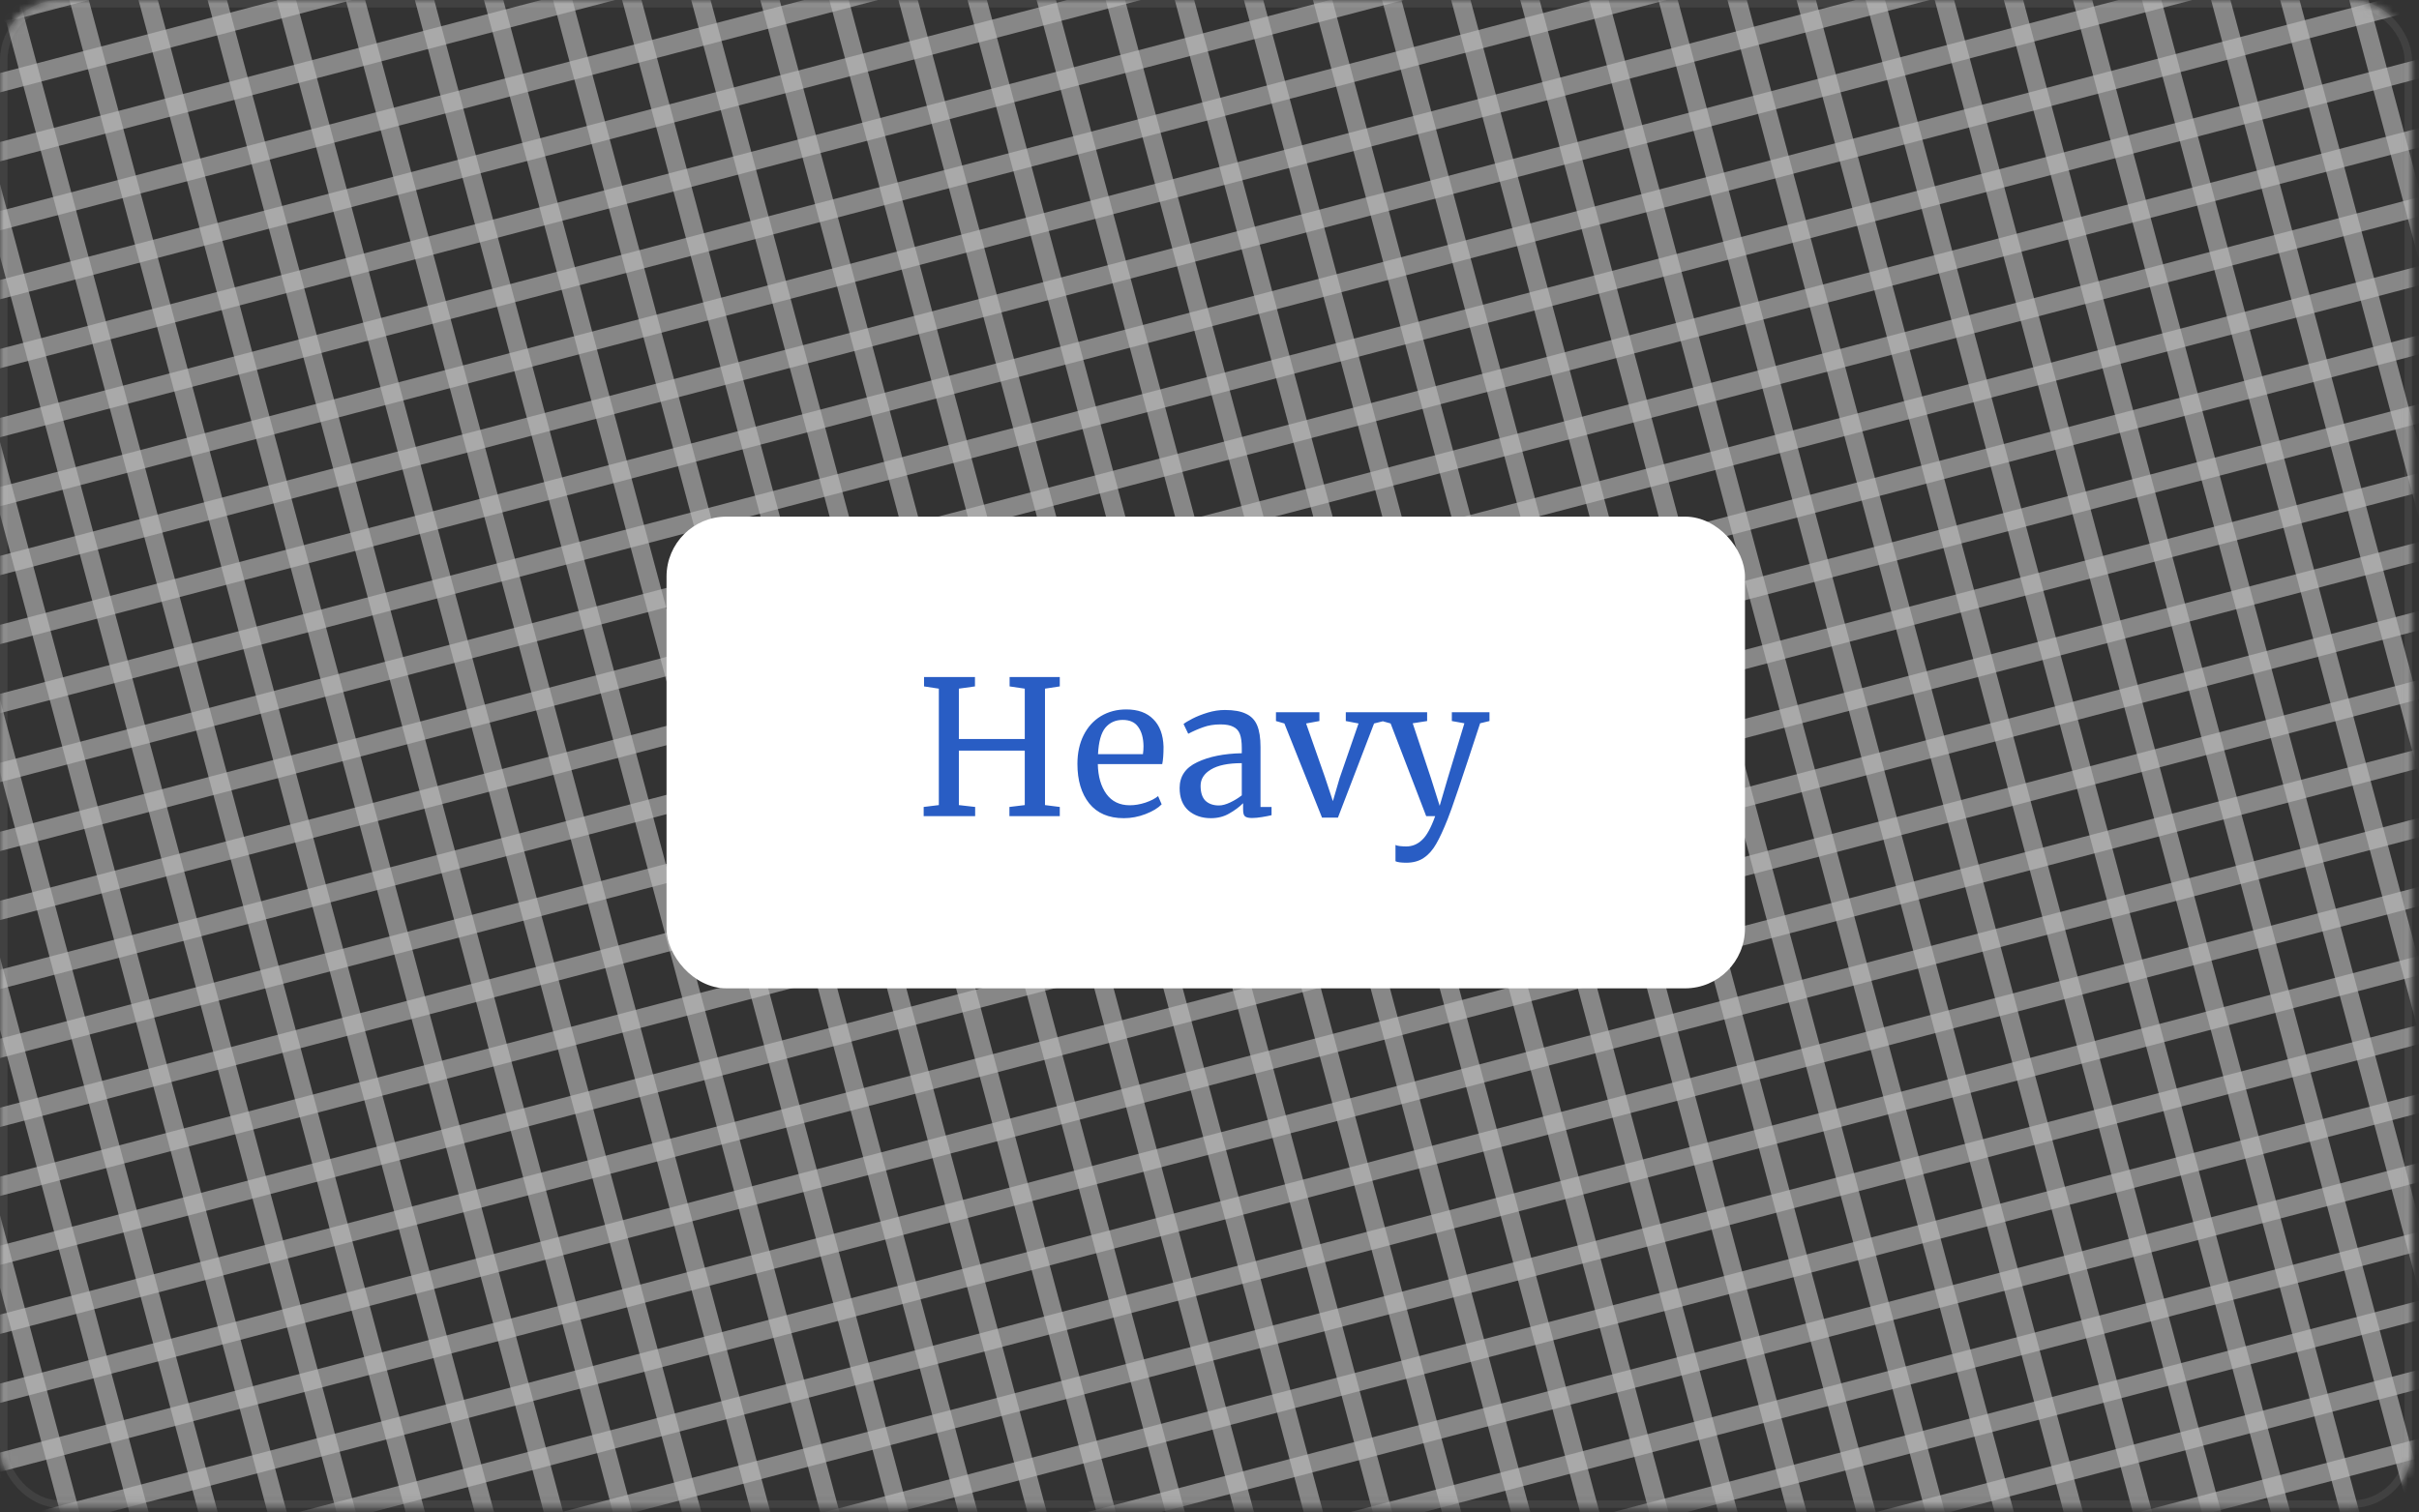 <svg xmlns="http://www.w3.org/2000/svg" width="323" height="202" viewBox="0 0 323 202" fill="none"><rect x="0" y="0" width="323" height="202" fill="#333333" stroke="none"/><rect opacity="0.1" x="0.5" y="0.5" width="321.071" height="200.389" rx="7.5" stroke="#BFBFBF"></rect><mask id="mask0_78_93" style="mask-type:alpha" maskUnits="userSpaceOnUse" x="0" y="0" width="323" height="202"><rect x="0.5" y="0.5" width="321.071" height="200.389" rx="7.5" fill="#D9D9D9" stroke="black"></rect></mask><g mask="url(#mask0_78_93)"><g opacity="0.6"><line x1="-113.885" y1="-51.321" x2="17.567" y2="439.266" stroke="#BFBFBF" stroke-width="2.5"></line><line x1="-105.278" y1="-53.627" x2="26.174" y2="436.96" stroke="#BFBFBF" stroke-width="2.5"></line><line x1="-96.671" y1="-55.933" x2="34.781" y2="434.654" stroke="#BFBFBF" stroke-width="2.5"></line><line x1="-88.065" y1="-58.239" x2="43.388" y2="432.348" stroke="#BFBFBF" stroke-width="2.5"></line><line x1="-79.458" y1="-60.545" x2="51.995" y2="430.041" stroke="#BFBFBF" stroke-width="2.5"></line><line x1="-70.851" y1="-62.852" x2="60.601" y2="427.735" stroke="#BFBFBF" stroke-width="2.5"></line><line x1="-62.244" y1="-65.158" x2="69.208" y2="425.429" stroke="#BFBFBF" stroke-width="2.5"></line><line x1="-53.638" y1="-67.464" x2="77.815" y2="423.123" stroke="#BFBFBF" stroke-width="2.5"></line><line x1="-45.031" y1="-69.77" x2="86.422" y2="420.817" stroke="#BFBFBF" stroke-width="2.5"></line><line x1="-36.424" y1="-72.076" x2="95.028" y2="418.511" stroke="#BFBFBF" stroke-width="2.5"></line><line x1="-27.817" y1="-74.382" x2="103.635" y2="416.204" stroke="#BFBFBF" stroke-width="2.5"></line><line x1="-19.21" y1="-76.689" x2="112.242" y2="413.898" stroke="#BFBFBF" stroke-width="2.5"></line><line x1="-10.604" y1="-78.995" x2="120.849" y2="411.592" stroke="#BFBFBF" stroke-width="2.5"></line><line x1="-1.997" y1="-81.301" x2="129.455" y2="409.286" stroke="#BFBFBF" stroke-width="2.5"></line><line x1="6.61" y1="-83.607" x2="138.062" y2="406.98" stroke="#BFBFBF" stroke-width="2.5"></line><line x1="15.217" y1="-85.913" x2="146.669" y2="404.673" stroke="#BFBFBF" stroke-width="2.5"></line><line x1="23.824" y1="-88.219" x2="155.276" y2="402.367" stroke="#BFBFBF" stroke-width="2.5"></line><line x1="32.43" y1="-90.526" x2="163.883" y2="400.061" stroke="#BFBFBF" stroke-width="2.5"></line><line x1="41.037" y1="-92.832" x2="172.489" y2="397.755" stroke="#BFBFBF" stroke-width="2.5"></line><line x1="49.644" y1="-95.138" x2="181.096" y2="395.449" stroke="#BFBFBF" stroke-width="2.5"></line><line x1="58.251" y1="-97.444" x2="189.703" y2="393.143" stroke="#BFBFBF" stroke-width="2.5"></line><line x1="66.858" y1="-99.75" x2="198.31" y2="390.836" stroke="#BFBFBF" stroke-width="2.5"></line><line x1="75.464" y1="-102.057" x2="206.917" y2="388.53" stroke="#BFBFBF" stroke-width="2.5"></line><line x1="84.071" y1="-104.363" x2="215.523" y2="386.224" stroke="#BFBFBF" stroke-width="2.5"></line><line x1="92.678" y1="-106.669" x2="224.13" y2="383.918" stroke="#BFBFBF" stroke-width="2.5"></line><line x1="101.285" y1="-108.975" x2="232.737" y2="381.612" stroke="#BFBFBF" stroke-width="2.5"></line><line x1="109.891" y1="-111.281" x2="241.344" y2="379.305" stroke="#BFBFBF" stroke-width="2.5"></line><line x1="118.498" y1="-113.587" x2="249.95" y2="376.999" stroke="#BFBFBF" stroke-width="2.5"></line><line x1="127.105" y1="-115.894" x2="258.557" y2="374.693" stroke="#BFBFBF" stroke-width="2.5"></line><line x1="135.712" y1="-118.2" x2="267.164" y2="372.387" stroke="#BFBFBF" stroke-width="2.5"></line><line x1="144.319" y1="-120.506" x2="275.771" y2="370.081" stroke="#BFBFBF" stroke-width="2.5"></line><line x1="152.925" y1="-122.812" x2="284.378" y2="367.775" stroke="#BFBFBF" stroke-width="2.5"></line><line x1="161.532" y1="-125.118" x2="292.984" y2="365.468" stroke="#BFBFBF" stroke-width="2.5"></line><line x1="170.139" y1="-127.425" x2="301.591" y2="363.162" stroke="#BFBFBF" stroke-width="2.5"></line><line x1="178.746" y1="-129.731" x2="310.198" y2="360.856" stroke="#BFBFBF" stroke-width="2.5"></line><line x1="187.352" y1="-132.037" x2="318.805" y2="358.55" stroke="#BFBFBF" stroke-width="2.5"></line><line x1="195.959" y1="-134.343" x2="327.412" y2="356.244" stroke="#BFBFBF" stroke-width="2.5"></line><line x1="204.566" y1="-136.649" x2="336.018" y2="353.937" stroke="#BFBFBF" stroke-width="2.5"></line><line x1="213.173" y1="-138.955" x2="344.625" y2="351.631" stroke="#BFBFBF" stroke-width="2.5"></line><line x1="221.78" y1="-141.262" x2="353.232" y2="349.325" stroke="#BFBFBF" stroke-width="2.5"></line><line x1="230.386" y1="-143.568" x2="361.839" y2="347.019" stroke="#BFBFBF" stroke-width="2.5"></line><line x1="238.993" y1="-145.874" x2="370.445" y2="344.713" stroke="#BFBFBF" stroke-width="2.5"></line><line x1="247.6" y1="-148.18" x2="379.052" y2="342.407" stroke="#BFBFBF" stroke-width="2.5"></line><line x1="256.207" y1="-150.486" x2="387.659" y2="340.1" stroke="#BFBFBF" stroke-width="2.5"></line><line x1="264.814" y1="-152.793" x2="396.266" y2="337.794" stroke="#BFBFBF" stroke-width="2.5"></line><line x1="273.42" y1="-155.099" x2="404.873" y2="335.488" stroke="#BFBFBF" stroke-width="2.5"></line><line x1="282.027" y1="-157.405" x2="413.479" y2="333.182" stroke="#BFBFBF" stroke-width="2.5"></line><line x1="290.634" y1="-159.711" x2="422.086" y2="330.876" stroke="#BFBFBF" stroke-width="2.5"></line><line x1="299.241" y1="-162.017" x2="430.693" y2="328.569" stroke="#BFBFBF" stroke-width="2.5"></line><line x1="307.847" y1="-164.323" x2="439.3" y2="326.263" stroke="#BFBFBF" stroke-width="2.5"></line></g><g opacity="0.6"><line x1="354.295" y1="-127.992" x2="-136.963" y2="0.928" stroke="#BFBFBF" stroke-width="2.5"></line><line x1="356.557" y1="-119.374" x2="-134.701" y2="9.546" stroke="#BFBFBF" stroke-width="2.5"></line><line x1="358.819" y1="-110.755" x2="-132.44" y2="18.165" stroke="#BFBFBF" stroke-width="2.5"></line><line x1="361.08" y1="-102.137" x2="-130.178" y2="26.783" stroke="#BFBFBF" stroke-width="2.5"></line><line x1="363.342" y1="-93.518" x2="-127.916" y2="35.402" stroke="#BFBFBF" stroke-width="2.5"></line><line x1="365.604" y1="-84.9" x2="-125.654" y2="44.02" stroke="#BFBFBF" stroke-width="2.5"></line><line x1="367.866" y1="-76.281" x2="-123.393" y2="52.639" stroke="#BFBFBF" stroke-width="2.5"></line><line x1="370.127" y1="-67.662" x2="-121.131" y2="61.257" stroke="#BFBFBF" stroke-width="2.5"></line><line x1="372.389" y1="-59.044" x2="-118.869" y2="69.876" stroke="#BFBFBF" stroke-width="2.5"></line><line x1="374.651" y1="-50.425" x2="-116.607" y2="78.495" stroke="#BFBFBF" stroke-width="2.5"></line><line x1="376.913" y1="-41.807" x2="-114.346" y2="87.113" stroke="#BFBFBF" stroke-width="2.5"></line><line x1="379.175" y1="-33.188" x2="-112.084" y2="95.732" stroke="#BFBFBF" stroke-width="2.5"></line><line x1="381.436" y1="-24.57" x2="-109.822" y2="104.35" stroke="#BFBFBF" stroke-width="2.5"></line><line x1="383.698" y1="-15.951" x2="-107.56" y2="112.969" stroke="#BFBFBF" stroke-width="2.5"></line><line x1="385.96" y1="-7.332" x2="-105.298" y2="121.588" stroke="#BFBFBF" stroke-width="2.5"></line><line x1="388.221" y1="1.286" x2="-103.037" y2="130.206" stroke="#BFBFBF" stroke-width="2.5"></line><line x1="390.483" y1="9.905" x2="-100.775" y2="138.825" stroke="#BFBFBF" stroke-width="2.5"></line><line x1="392.745" y1="18.523" x2="-98.513" y2="147.443" stroke="#BFBFBF" stroke-width="2.5"></line><line x1="395.007" y1="27.142" x2="-96.252" y2="156.062" stroke="#BFBFBF" stroke-width="2.5"></line><line x1="397.269" y1="35.761" x2="-93.99" y2="164.68" stroke="#BFBFBF" stroke-width="2.5"></line><line x1="399.53" y1="44.379" x2="-91.728" y2="173.299" stroke="#BFBFBF" stroke-width="2.5"></line><line x1="401.792" y1="52.998" x2="-89.466" y2="181.917" stroke="#BFBFBF" stroke-width="2.5"></line><line x1="404.054" y1="61.616" x2="-87.204" y2="190.536" stroke="#BFBFBF" stroke-width="2.5"></line><line x1="406.315" y1="70.235" x2="-84.943" y2="199.155" stroke="#BFBFBF" stroke-width="2.5"></line><line x1="408.577" y1="78.853" x2="-82.681" y2="207.773" stroke="#BFBFBF" stroke-width="2.5"></line><line x1="410.839" y1="87.472" x2="-80.419" y2="216.392" stroke="#BFBFBF" stroke-width="2.5"></line><line x1="413.101" y1="96.09" x2="-78.157" y2="225.01" stroke="#BFBFBF" stroke-width="2.5"></line><line x1="415.363" y1="104.709" x2="-75.896" y2="233.629" stroke="#BFBFBF" stroke-width="2.5"></line><line x1="417.624" y1="113.327" x2="-73.634" y2="242.247" stroke="#BFBFBF" stroke-width="2.5"></line><line x1="419.886" y1="121.946" x2="-71.372" y2="250.866" stroke="#BFBFBF" stroke-width="2.5"></line><line x1="422.148" y1="130.565" x2="-69.111" y2="259.485" stroke="#BFBFBF" stroke-width="2.5"></line><line x1="424.41" y1="139.183" x2="-66.849" y2="268.103" stroke="#BFBFBF" stroke-width="2.5"></line><line x1="426.671" y1="147.802" x2="-64.587" y2="276.722" stroke="#BFBFBF" stroke-width="2.5"></line><line x1="428.933" y1="156.421" x2="-62.325" y2="285.341" stroke="#BFBFBF" stroke-width="2.5"></line><line x1="431.195" y1="165.039" x2="-60.063" y2="293.959" stroke="#BFBFBF" stroke-width="2.5"></line><line x1="433.457" y1="173.658" x2="-57.802" y2="302.578" stroke="#BFBFBF" stroke-width="2.5"></line><line x1="435.718" y1="182.276" x2="-55.54" y2="311.196" stroke="#BFBFBF" stroke-width="2.5"></line><line x1="437.98" y1="190.895" x2="-53.278" y2="319.815" stroke="#BFBFBF" stroke-width="2.5"></line><line x1="440.242" y1="199.513" x2="-51.016" y2="328.433" stroke="#BFBFBF" stroke-width="2.5"></line></g></g><rect x="89" y="69" width="144" height="63" rx="8" fill="white"></rect><path d="M125.359 91.975L123.384 91.675V90.425H130.184V91.675L128.034 91.975V98.7H136.834V91.975L134.809 91.675V90.425H141.509V91.675L139.534 91.975V107.525L141.509 107.775V109H134.784V107.775L136.834 107.525V100.25H128.034V107.525L130.209 107.775V109H123.334V107.775L125.359 107.525V91.975ZM150.063 109.275C148.046 109.275 146.504 108.617 145.438 107.3C144.388 105.983 143.863 104.225 143.863 102.025C143.863 100.575 144.138 99.3 144.688 98.2C145.238 97.1 146.004 96.25 146.988 95.65C147.988 95.05 149.121 94.75 150.388 94.75C151.938 94.75 153.138 95.183 153.988 96.05C154.854 96.9 155.313 98.125 155.363 99.725C155.363 100.742 155.304 101.517 155.188 102.05H146.588C146.621 103.7 147.004 105.033 147.738 106.05C148.471 107.05 149.513 107.55 150.863 107.55C151.529 107.55 152.221 107.433 152.938 107.2C153.671 106.95 154.238 106.658 154.638 106.325L155.113 107.425C154.629 107.925 153.913 108.358 152.963 108.725C152.013 109.092 151.046 109.275 150.063 109.275ZM152.613 100.725C152.663 100.375 152.688 100.017 152.688 99.65C152.671 98.567 152.438 97.717 151.988 97.1C151.554 96.467 150.863 96.15 149.913 96.15C148.946 96.15 148.171 96.5 147.588 97.2C147.021 97.9 146.696 99.075 146.613 100.725H152.613ZM157.511 105.25C157.511 103.683 158.295 102.533 159.861 101.8C161.428 101.05 163.411 100.65 165.811 100.6V99.9C165.811 99.117 165.728 98.5 165.561 98.05C165.395 97.6 165.103 97.275 164.686 97.075C164.286 96.858 163.711 96.75 162.961 96.75C162.111 96.75 161.345 96.875 160.661 97.125C159.995 97.358 159.328 97.65 158.661 98L158.036 96.7C158.253 96.517 158.653 96.275 159.236 95.975C159.82 95.675 160.495 95.408 161.261 95.175C162.028 94.942 162.795 94.825 163.561 94.825C164.745 94.825 165.678 94.992 166.361 95.325C167.061 95.642 167.561 96.158 167.861 96.875C168.161 97.592 168.311 98.55 168.311 99.75V107.775H169.786V108.875C169.453 108.958 169.028 109.042 168.511 109.125C168.011 109.208 167.57 109.25 167.186 109.25C166.72 109.25 166.403 109.175 166.236 109.025C166.07 108.892 165.986 108.583 165.986 108.1V107.275C165.486 107.775 164.87 108.233 164.136 108.65C163.42 109.067 162.603 109.275 161.686 109.275C160.486 109.275 159.486 108.933 158.686 108.25C157.903 107.55 157.511 106.55 157.511 105.25ZM162.761 107.575C163.195 107.575 163.695 107.442 164.261 107.175C164.828 106.908 165.345 106.592 165.811 106.225V101.925C163.995 101.925 162.62 102.208 161.686 102.775C160.77 103.325 160.311 104.05 160.311 104.95C160.311 105.85 160.528 106.517 160.961 106.95C161.411 107.367 162.011 107.575 162.761 107.575ZM170.375 95.125H176.175V96.3L174.4 96.625L176.925 103.825L177.975 107L178.875 103.925L181.4 96.625L179.7 96.3V95.125H184.775V96.3L183.475 96.625L178.65 109.2H176.525L171.5 96.625L170.375 96.3V95.125ZM187.759 115.225C187.476 115.225 187.192 115.208 186.909 115.175C186.642 115.142 186.451 115.092 186.334 115.025V112.85C186.434 112.917 186.626 112.967 186.909 113C187.209 113.033 187.492 113.05 187.759 113.05C188.559 113.05 189.259 112.767 189.859 112.2C190.476 111.65 191.067 110.583 191.634 109H190.434L185.684 96.625L184.534 96.3V95.125H190.559V96.3L188.634 96.6L191.084 103.975L192.234 107.625L193.309 103.95L195.534 96.6L193.859 96.3V95.125H198.884V96.3L197.634 96.6C195.184 104.1 193.742 108.358 193.309 109.375C192.742 110.808 192.226 111.925 191.759 112.725C191.292 113.542 190.742 114.158 190.109 114.575C189.476 115.008 188.692 115.225 187.759 115.225Z" fill="#295DC4"></path></svg>